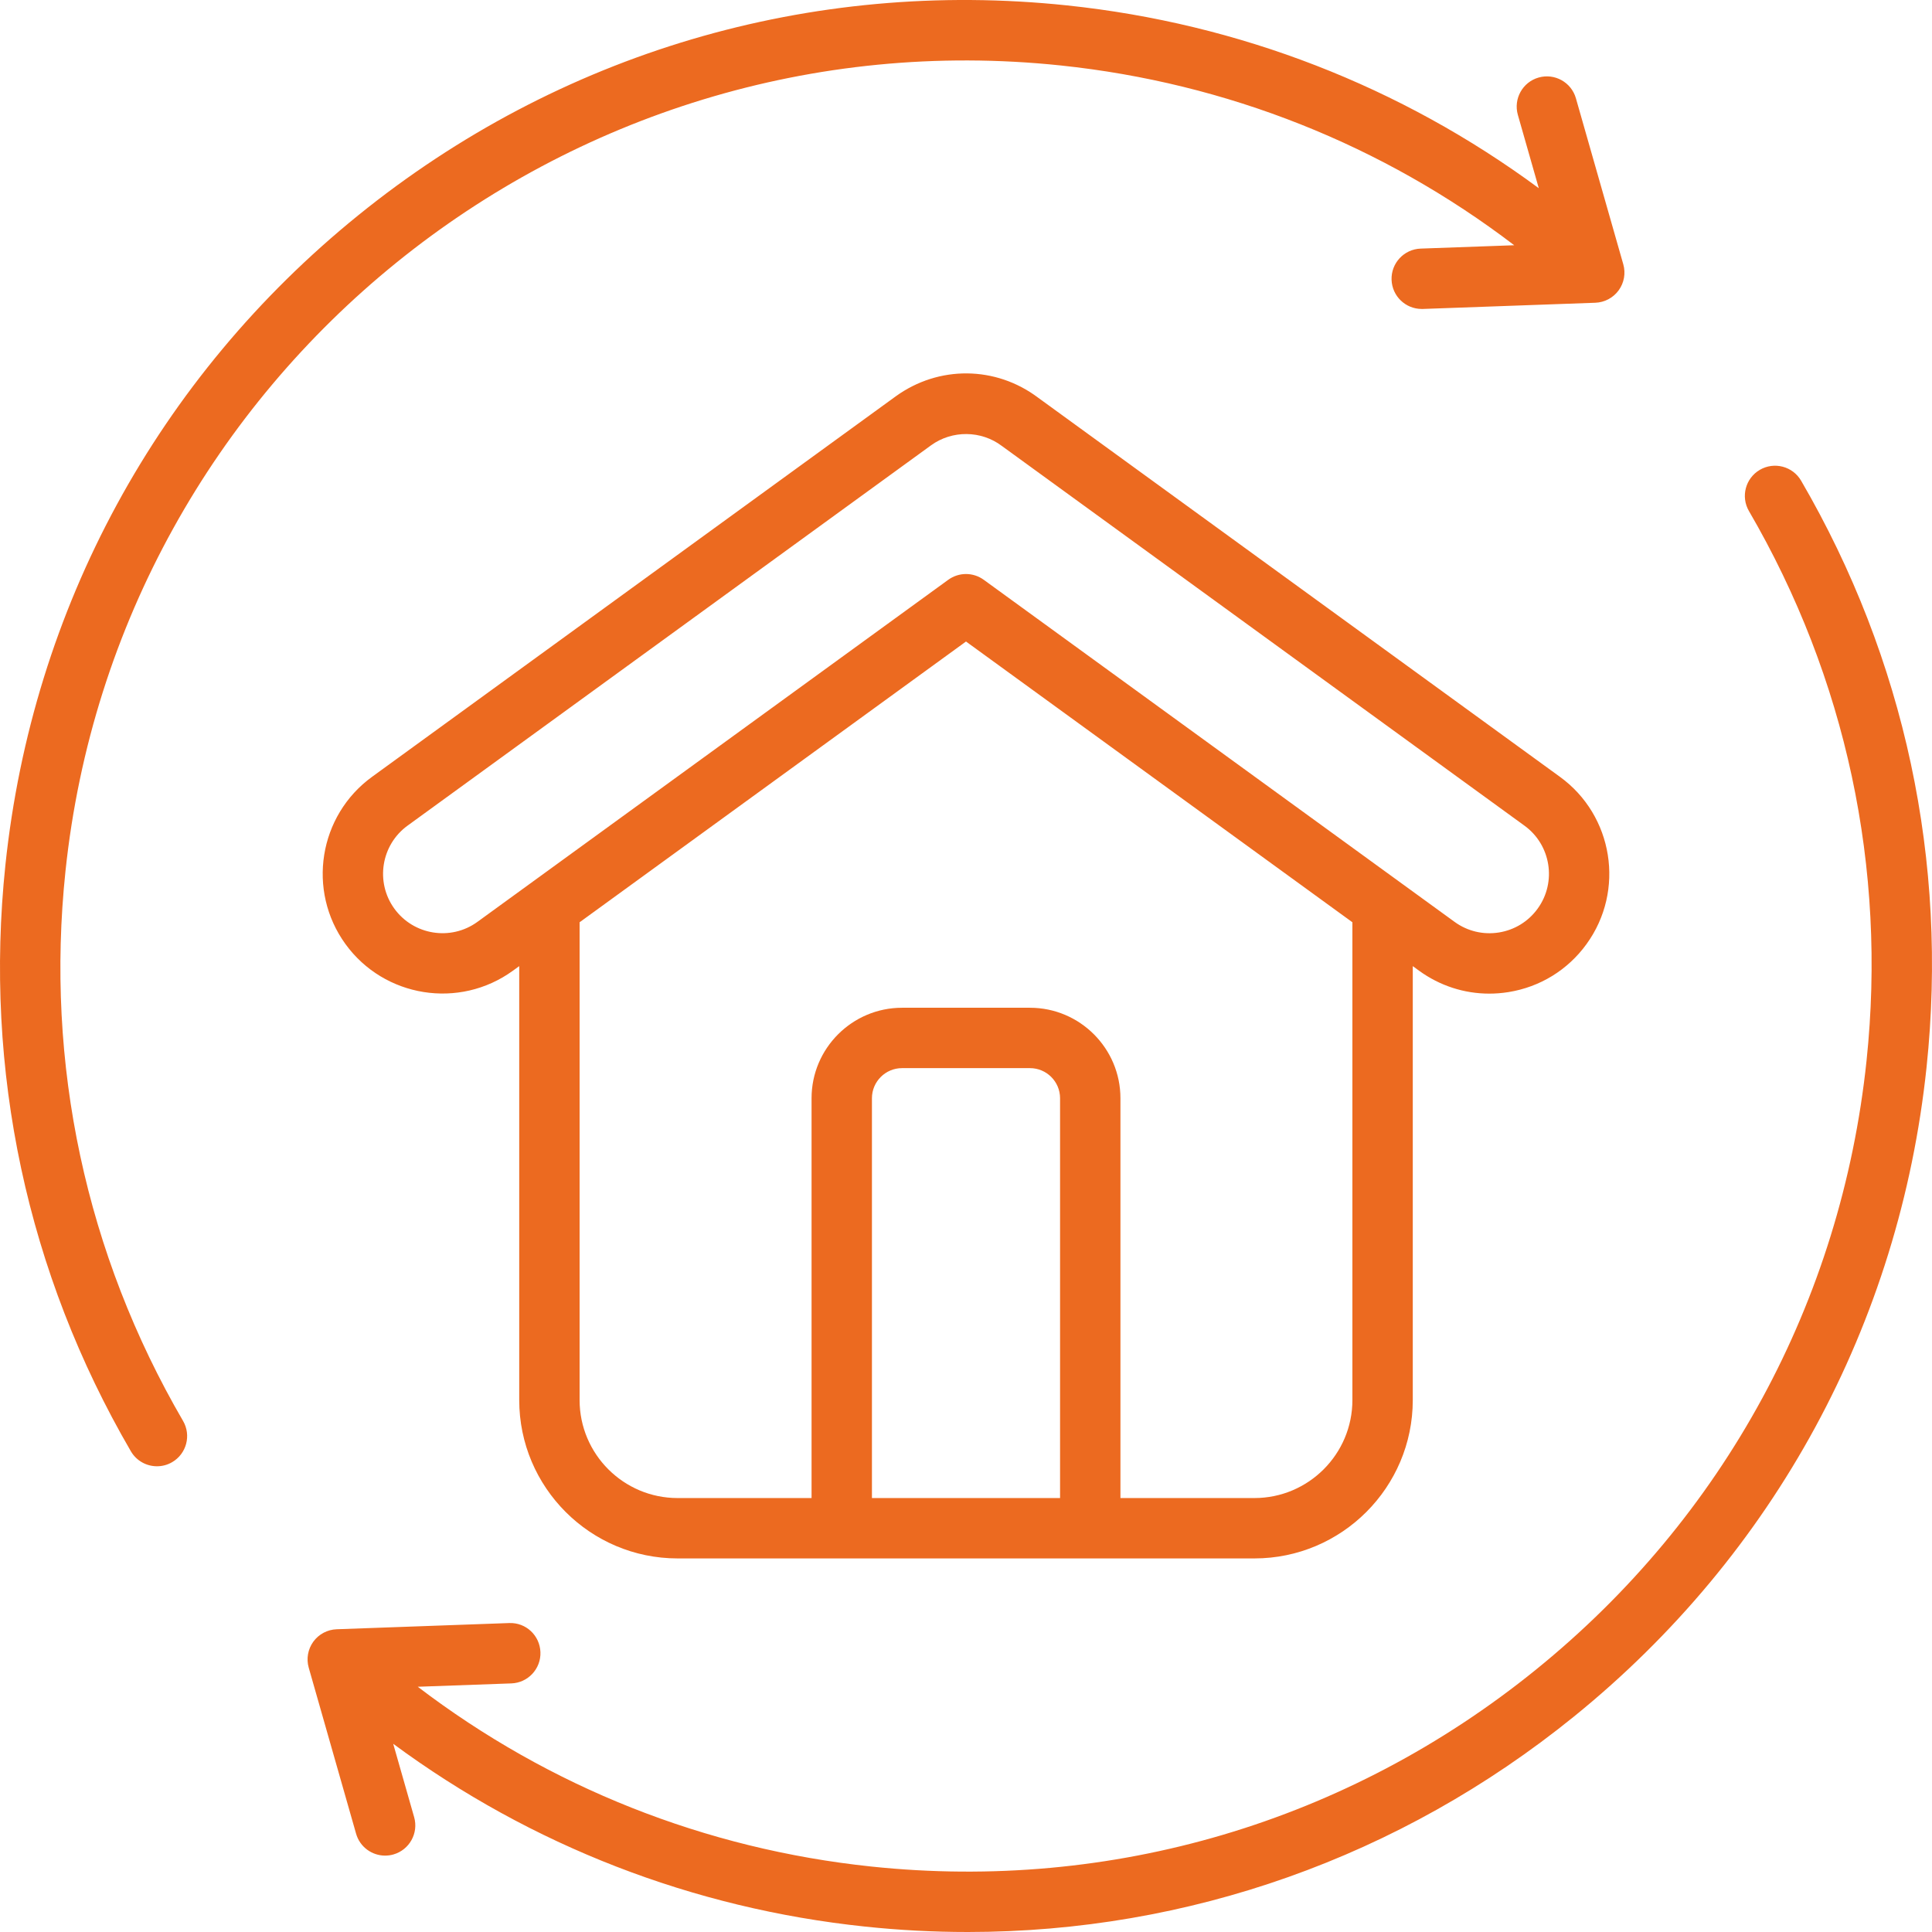<svg xmlns="http://www.w3.org/2000/svg" width="80" height="80" viewBox="0 0 80 80" fill="none"><path d="M7.579 58.836C7.927 59.433 7.724 60.198 7.128 60.545C6.93 60.661 6.714 60.715 6.5 60.715C6.07 60.715 5.651 60.493 5.419 60.094C1.125 52.718 -0.671 44.322 0.224 35.813C1.343 25.188 6.532 15.635 14.835 8.914C23.139 2.192 33.562 -0.894 44.187 0.224C51.312 0.974 58.01 3.579 63.718 7.793L62.851 4.756C62.662 4.092 63.047 3.4 63.71 3.211C64.374 3.021 65.066 3.406 65.255 4.07L67.217 10.944C67.322 11.313 67.252 11.711 67.026 12.021C66.8 12.332 66.443 12.522 66.059 12.536L58.916 12.793C58.901 12.793 58.885 12.793 58.87 12.793C58.2 12.793 57.646 12.263 57.622 11.588C57.597 10.898 58.136 10.319 58.826 10.294L62.701 10.155C57.252 5.999 50.801 3.434 43.925 2.711C23.365 0.547 4.875 15.513 2.711 36.074C1.871 44.051 3.554 51.922 7.579 58.836ZM74.581 19.906C74.234 19.309 73.469 19.107 72.872 19.454C72.275 19.802 72.073 20.567 72.421 21.163C76.446 28.076 78.129 35.947 77.289 43.925C76.241 53.886 71.376 62.842 63.592 69.143C55.808 75.445 46.034 78.338 36.075 77.289C29.203 76.566 22.748 74 17.299 69.845L21.174 69.706C21.864 69.681 22.403 69.102 22.378 68.412C22.353 67.722 21.78 67.18 21.084 67.207L13.941 67.464C13.557 67.478 13.2 67.667 12.974 67.978C12.749 68.289 12.678 68.687 12.784 69.056L14.745 75.93C14.901 76.479 15.402 76.837 15.946 76.837C16.06 76.837 16.175 76.822 16.29 76.789C16.953 76.6 17.338 75.908 17.149 75.244L16.282 72.207C21.989 76.421 28.691 79.026 35.813 79.775C37.239 79.926 38.661 80 40.076 80C49.197 80 57.976 76.905 65.165 71.086C73.468 64.365 78.657 54.812 79.775 44.187C80.671 35.677 78.875 27.281 74.581 19.906ZM21.5 57.973V40.005L21.235 40.197C21.235 40.198 21.235 40.198 21.234 40.198C19.019 41.803 15.91 41.307 14.305 39.092C12.699 36.877 13.195 33.768 15.411 32.163L37.087 16.414C38.867 15.124 41.235 15.147 42.987 16.468L64.59 32.164C66.805 33.768 67.301 36.877 65.695 39.092C64.918 40.165 63.769 40.871 62.46 41.081C62.195 41.123 61.93 41.144 61.667 41.144C60.63 41.144 59.622 40.819 58.766 40.199L58.5 40.005V57.973C58.5 61.589 55.558 64.531 51.943 64.531H28.058C24.442 64.531 21.5 61.589 21.5 57.973ZM43.895 45.475C43.895 44.788 43.336 44.229 42.648 44.229H37.352C36.665 44.229 36.105 44.788 36.105 45.475V62.031H43.895V45.475H43.895ZM56 38.189L40 26.564L24 38.189V57.973C24 60.211 25.82 62.031 28.058 62.031H33.605V45.476C33.605 43.41 35.286 41.729 37.352 41.729H42.648C44.714 41.729 46.395 43.41 46.395 45.476V62.031H51.942C54.18 62.031 56 60.211 56 57.973V38.189ZM39.265 24.008C39.484 23.849 39.742 23.769 40 23.769C40.258 23.769 40.516 23.849 40.735 24.008L60.234 38.175C60.765 38.56 61.417 38.715 62.066 38.612C62.715 38.508 63.285 38.158 63.671 37.625C64.468 36.526 64.221 34.983 63.122 34.187L41.508 18.483C41.501 18.478 41.494 18.473 41.487 18.468C40.631 17.819 39.426 17.807 38.555 18.438L16.879 34.186C15.779 34.983 15.533 36.526 16.329 37.625C17.126 38.724 18.668 38.971 19.767 38.174L39.265 24.008Z" fill="#EC6A20"></path></svg>